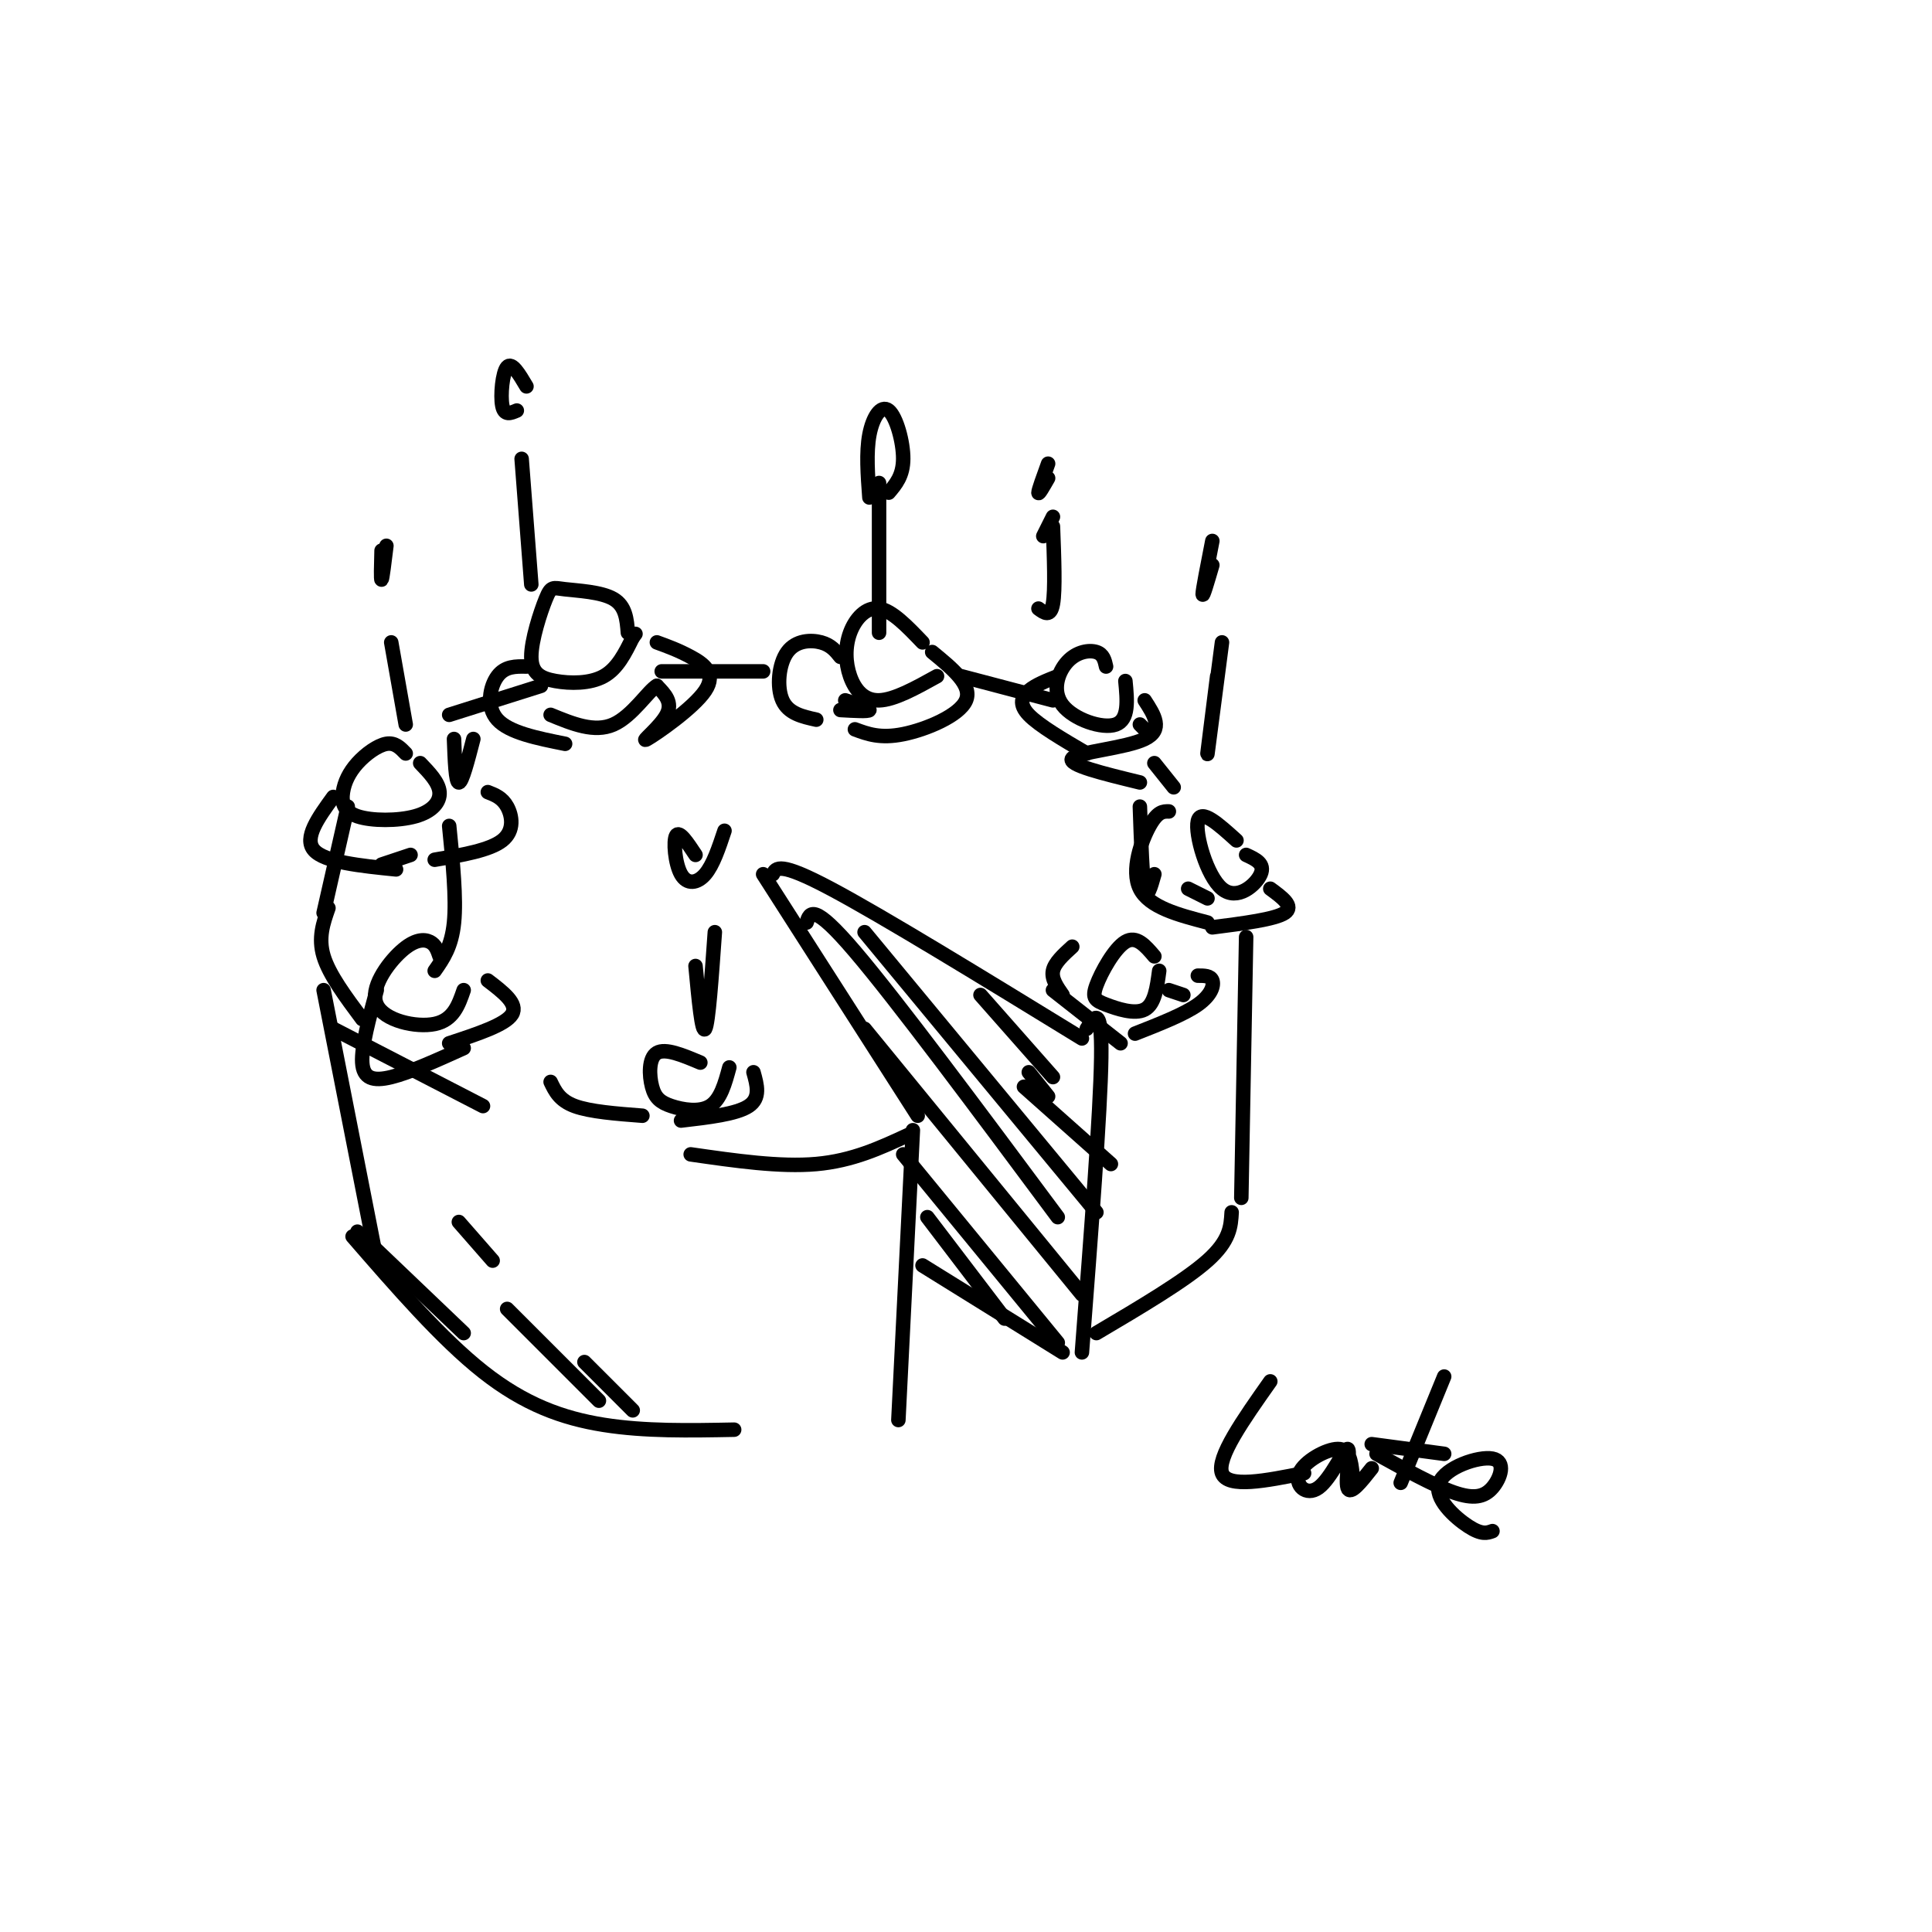 <svg viewBox='0 0 400 400' version='1.1' xmlns='http://www.w3.org/2000/svg' xmlns:xlink='http://www.w3.org/1999/xlink'><g fill='none' stroke='rgb(0,0,0)' stroke-width='3' stroke-linecap='round' stroke-linejoin='round'><path d='M130,131c-0.227,-2.758 -0.453,-5.517 -3,-7c-2.547,-1.483 -7.414,-1.691 -10,-2c-2.586,-0.309 -2.892,-0.718 -4,2c-1.108,2.718 -3.019,8.564 -3,12c0.019,3.436 1.967,4.464 5,5c3.033,0.536 7.152,0.582 10,-1c2.848,-1.582 4.424,-4.791 6,-8'/><path d='M131,132c1.000,-1.333 0.500,-0.667 0,0'/><path d='M84,156c-1.104,-1.155 -2.207,-2.309 -4,-2c-1.793,0.309 -4.274,2.083 -6,4c-1.726,1.917 -2.697,3.978 -3,6c-0.303,2.022 0.063,4.006 3,5c2.937,0.994 8.445,0.998 12,0c3.555,-0.998 5.159,-3.000 5,-5c-0.159,-2.000 -2.079,-4.000 -4,-6'/><path d='M91,198c-0.404,-1.204 -0.807,-2.408 -2,-3c-1.193,-0.592 -3.175,-0.571 -6,2c-2.825,2.571 -6.491,7.692 -5,11c1.491,3.308 8.140,4.802 12,4c3.860,-0.802 4.930,-3.901 6,-7'/><path d='M145,220c-3.627,-1.530 -7.254,-3.059 -9,-2c-1.746,1.059 -1.612,4.707 -1,7c0.612,2.293 1.703,3.233 4,4c2.297,0.767 5.799,1.362 8,0c2.201,-1.362 3.100,-4.681 4,-8'/><path d='M191,133c-3.153,-3.300 -6.306,-6.600 -9,-7c-2.694,-0.400 -4.928,2.099 -6,5c-1.072,2.901 -0.981,6.204 0,9c0.981,2.796 2.852,5.085 6,5c3.148,-0.085 7.574,-2.542 12,-5'/><path d='M229,138c-0.281,-1.268 -0.561,-2.536 -2,-3c-1.439,-0.464 -4.035,-0.124 -6,2c-1.965,2.124 -3.298,6.033 -1,9c2.298,2.967 8.228,4.990 11,4c2.772,-0.990 2.386,-4.995 2,-9'/><path d='M256,174c-3.690,-3.339 -7.381,-6.679 -8,-4c-0.619,2.679 1.833,11.375 5,14c3.167,2.625 7.048,-0.821 8,-3c0.952,-2.179 -1.024,-3.089 -3,-4'/><path d='M239,198c-1.855,-2.187 -3.710,-4.373 -6,-3c-2.290,1.373 -5.016,6.306 -6,9c-0.984,2.694 -0.226,3.148 2,4c2.226,0.852 5.922,2.100 8,1c2.078,-1.100 2.539,-4.550 3,-8'/><path d='M224,215c-20.667,-12.667 -41.333,-25.333 -52,-31c-10.667,-5.667 -11.333,-4.333 -12,-3'/><path d='M158,181c0.000,0.000 32.000,50.000 32,50'/><path d='M188,235c-5.750,2.667 -11.500,5.333 -19,6c-7.500,0.667 -16.750,-0.667 -26,-2'/><path d='M136,133c2.220,0.809 4.440,1.617 7,3c2.560,1.383 5.459,3.340 3,7c-2.459,3.660 -10.278,9.024 -12,10c-1.722,0.976 2.651,-2.435 4,-5c1.349,-2.565 -0.325,-4.282 -2,-6'/><path d='M136,142c-1.733,0.933 -5.067,6.267 -9,8c-3.933,1.733 -8.467,-0.133 -13,-2'/><path d='M109,138c-2.222,-0.044 -4.444,-0.089 -6,2c-1.556,2.089 -2.444,6.311 0,9c2.444,2.689 8.222,3.844 14,5'/><path d='M101,164c1.489,0.578 2.978,1.156 4,3c1.022,1.844 1.578,4.956 -1,7c-2.578,2.044 -8.289,3.022 -14,4'/><path d='M69,165c-3.083,4.250 -6.167,8.500 -4,11c2.167,2.500 9.583,3.250 17,4'/><path d='M85,177c0.000,0.000 -6.000,2.000 -6,2'/><path d='M78,205c-1.600,5.867 -3.200,11.733 -3,15c0.200,3.267 2.200,3.933 6,3c3.800,-0.933 9.400,-3.467 15,-6'/><path d='M101,203c3.167,2.417 6.333,4.833 5,7c-1.333,2.167 -7.167,4.083 -13,6'/><path d='M156,222c0.750,2.667 1.500,5.333 -1,7c-2.500,1.667 -8.250,2.333 -14,3'/><path d='M114,224c0.917,1.917 1.833,3.833 5,5c3.167,1.167 8.583,1.583 14,2'/><path d='M174,136c-0.970,-1.220 -1.940,-2.440 -4,-3c-2.060,-0.560 -5.208,-0.458 -7,2c-1.792,2.458 -2.226,7.274 -1,10c1.226,2.726 4.113,3.363 7,4'/><path d='M193,135c4.178,3.422 8.356,6.844 7,10c-1.356,3.156 -8.244,6.044 -13,7c-4.756,0.956 -7.378,-0.022 -10,-1'/><path d='M174,147c2.917,0.167 5.833,0.333 6,0c0.167,-0.333 -2.417,-1.167 -5,-2'/><path d='M219,140c-2.267,0.889 -4.533,1.778 -6,3c-1.467,1.222 -2.133,2.778 0,5c2.133,2.222 7.067,5.111 12,8'/><path d='M237,145c1.978,3.044 3.956,6.089 0,8c-3.956,1.911 -13.844,2.689 -15,4c-1.156,1.311 6.422,3.156 14,5'/><path d='M242,168c-1.156,-0.022 -2.311,-0.044 -4,3c-1.689,3.044 -3.911,9.156 -2,13c1.911,3.844 7.956,5.422 14,7'/><path d='M263,184c2.500,1.833 5.000,3.667 3,5c-2.000,1.333 -8.500,2.167 -15,3'/><path d='M246,184c0.000,0.000 4.000,2.000 4,2'/><path d='M248,202c1.311,0.000 2.622,0.000 3,1c0.378,1.000 -0.178,3.000 -3,5c-2.822,2.000 -7.911,4.000 -13,6'/><path d='M218,205c0.000,0.000 14.000,11.000 14,11'/><path d='M218,145c0.000,0.000 -19.000,-5.000 -19,-5'/><path d='M239,158c0.000,0.000 4.000,5.000 4,5'/><path d='M158,139c0.000,0.000 -21.000,0.000 -21,0'/><path d='M112,142c0.000,0.000 -19.000,6.000 -19,6'/><path d='M72,167c0.000,0.000 -5.000,22.000 -5,22'/><path d='M68,188c-1.083,3.083 -2.167,6.167 -1,10c1.167,3.833 4.583,8.417 8,13'/><path d='M69,213c0.000,0.000 31.000,16.000 31,16'/><path d='M189,234c0.000,0.000 -3.000,60.000 -3,60'/><path d='M67,205c0.000,0.000 11.000,56.000 11,56'/><path d='M73,256c9.222,10.622 18.444,21.244 27,28c8.556,6.756 16.444,9.644 25,11c8.556,1.356 17.778,1.178 27,1'/><path d='M225,213c1.583,-2.583 3.167,-5.167 3,6c-0.167,11.167 -2.083,36.083 -4,61'/><path d='M220,280c0.000,0.000 -29.000,-18.000 -29,-18'/><path d='M258,194c0.000,0.000 -1.000,54.000 -1,54'/><path d='M255,251c-0.167,2.917 -0.333,5.833 -5,10c-4.667,4.167 -13.833,9.583 -23,15'/><path d='M182,100c0.000,0.000 0.000,31.000 0,31'/><path d='M184,102c1.488,-1.756 2.976,-3.512 3,-7c0.024,-3.488 -1.417,-8.708 -3,-10c-1.583,-1.292 -3.310,1.345 -4,5c-0.690,3.655 -0.345,8.327 0,13'/><path d='M110,121c0.000,0.000 -2.000,-26.000 -2,-26'/><path d='M109,80c-1.511,-2.556 -3.022,-5.111 -4,-4c-0.978,1.111 -1.422,5.889 -1,8c0.422,2.111 1.711,1.556 3,1'/><path d='M84,150c0.000,0.000 -3.000,-17.000 -3,-17'/><path d='M80,113c-0.417,3.417 -0.833,6.833 -1,7c-0.167,0.167 -0.083,-2.917 0,-6'/><path d='M90,201c1.750,-2.500 3.500,-5.000 4,-10c0.500,-5.000 -0.250,-12.500 -1,-20'/><path d='M94,153c0.167,4.500 0.333,9.000 1,9c0.667,0.000 1.833,-4.500 3,-9'/><path d='M144,200c0.667,7.083 1.333,14.167 2,13c0.667,-1.167 1.333,-10.583 2,-20'/><path d='M144,177c-1.679,-2.542 -3.357,-5.083 -4,-4c-0.643,1.083 -0.250,5.792 1,8c1.250,2.208 3.357,1.917 5,0c1.643,-1.917 2.821,-5.458 4,-9'/><path d='M215,126c1.250,0.917 2.500,1.833 3,-1c0.500,-2.833 0.250,-9.417 0,-16'/><path d='M218,107c0.000,0.000 -2.000,4.000 -2,4'/><path d='M217,96c-1.000,2.750 -2.000,5.500 -2,6c0.000,0.500 1.000,-1.250 2,-3'/><path d='M252,140c-1.083,8.583 -2.167,17.167 -2,16c0.167,-1.167 1.583,-12.083 3,-23'/><path d='M251,112c-1.000,5.083 -2.000,10.167 -2,11c0.000,0.833 1.000,-2.583 2,-6'/><path d='M239,181c-0.750,2.667 -1.500,5.333 -2,3c-0.500,-2.333 -0.750,-9.667 -1,-17'/><path d='M236,150c0.000,0.000 1.000,1.000 1,1'/><path d='M263,286c-5.583,7.917 -11.167,15.833 -10,19c1.167,3.167 9.083,1.583 17,0'/><path d='M280,305c-0.291,-2.505 -0.583,-5.009 -3,-5c-2.417,0.009 -6.960,2.533 -8,5c-1.040,2.467 1.422,4.878 4,3c2.578,-1.878 5.271,-8.044 6,-8c0.729,0.044 -0.506,6.298 0,8c0.506,1.702 2.753,-1.149 5,-4'/><path d='M299,285c0.000,0.000 -9.000,22.000 -9,22'/><path d='M299,301c0.000,0.000 -15.000,-2.000 -15,-2'/><path d='M285,301c5.956,3.291 11.913,6.581 16,8c4.087,1.419 6.305,0.966 8,-1c1.695,-1.966 2.867,-5.444 0,-6c-2.867,-0.556 -9.772,1.812 -11,5c-1.228,3.188 3.221,7.197 6,9c2.779,1.803 3.890,1.402 5,1'/><path d='M222,196c-1.833,1.667 -3.667,3.333 -4,5c-0.333,1.667 0.833,3.333 2,5'/><path d='M242,205c0.000,0.000 3.000,1.000 3,1'/><path d='M192,252c0.000,0.000 16.000,21.000 16,21'/><path d='M187,239c0.000,0.000 32.000,39.000 32,39'/><path d='M179,213c0.000,0.000 45.000,55.000 45,55'/><path d='M167,191c0.667,-2.083 1.333,-4.167 10,6c8.667,10.167 25.333,32.583 42,55'/><path d='M179,193c0.000,0.000 48.000,58.000 48,58'/><path d='M212,225c0.000,0.000 18.000,16.000 18,16'/><path d='M213,222c0.000,0.000 4.000,5.000 4,5'/><path d='M203,206c0.000,0.000 15.000,17.000 15,17'/><path d='M74,255c0.000,0.000 22.000,21.000 22,21'/><path d='M105,271c0.000,0.000 19.000,19.000 19,19'/><path d='M121,282c0.000,0.000 10.000,10.000 10,10'/><path d='M95,253c0.000,0.000 7.000,8.000 7,8'/></g>
</svg>